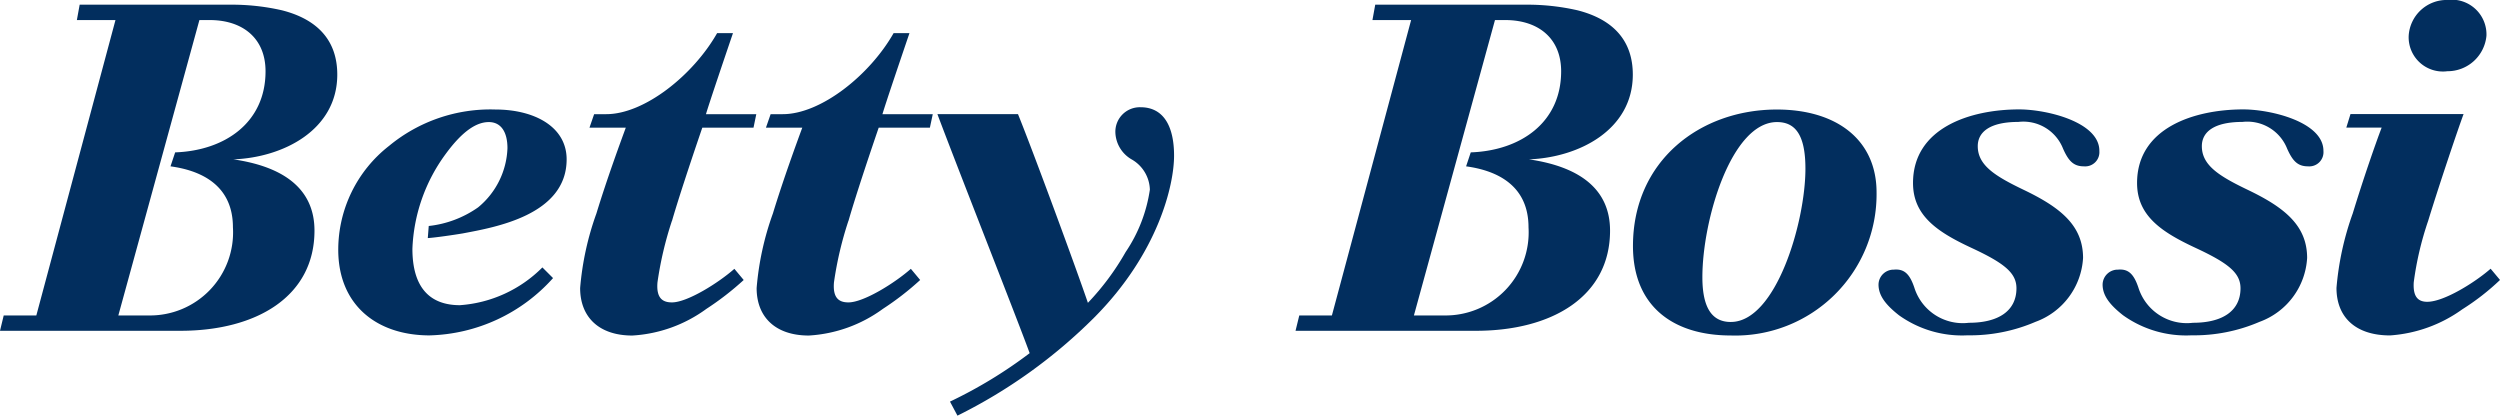 <?xml version="1.0" encoding="UTF-8"?>
<svg xmlns="http://www.w3.org/2000/svg" width="140.716" height="23.392" viewBox="0 0 140.716 23.392">
  <g id="Group_4392" data-name="Group 4392" transform="translate(-1187.209 -1646.298)">
    <path id="Path_752" data-name="Path 752" d="M11.224,31.192,6.661,47.819H8.338a4.676,4.676,0,0,0,4.773-4.956c0-2.492-1.967-3.226-3.514-3.436l.262-.786c2.806-.1,5.087-1.679,5.087-4.563,0-1.862-1.284-2.885-3.146-2.885Zm1.914,7.842c2.7.393,4.563,1.573,4.563,4.011,0,3.7-3.252,5.638-7.553,5.638H0l.209-.864H2.045L6.5,31.192H4.327l.157-.864H12.9a12.675,12.675,0,0,1,2.963.314c2.071.524,3.121,1.757,3.121,3.619,0,3.12-3.042,4.667-5.848,4.773" transform="translate(1187.209 1616.234)" fill="#022e5e"></path>
    <path id="Path_753" data-name="Path 753" d="M29.48,44.441a5.929,5.929,0,0,0,2.78-1.049,4.516,4.516,0,0,0,1.651-3.331c0-.918-.367-1.469-1.049-1.469-.655,0-1.443.446-2.439,1.81a9.6,9.6,0,0,0-1.862,5.323c0,2.229,1.023,3.174,2.674,3.174a7.27,7.27,0,0,0,4.642-2.126l.6.6a9.657,9.657,0,0,1-6.95,3.226c-2.963,0-5.14-1.7-5.14-4.824A7.416,7.416,0,0,1,27.25,39.93a8.95,8.95,0,0,1,5.98-2.045c2.2,0,4.012.97,4.012,2.806,0,3.146-4.064,3.829-5.848,4.168-.472.08-1.547.237-1.967.263Z" transform="translate(1181.861 1614.577)" fill="#022e5e"></path>
    <path id="Path_754" data-name="Path 754" d="M46.991,42.944a19.93,19.93,0,0,0-.814,3.462c-.078.918.315,1.129.814,1.129.866,0,2.622-1.1,3.514-1.89l.525.629a16.125,16.125,0,0,1-2.1,1.626,7.822,7.822,0,0,1-4.17,1.5c-1.86,0-2.936-1.023-2.936-2.674a16.319,16.319,0,0,1,.917-4.2c.6-1.967,1.364-4.038,1.652-4.825H42.349l.263-.761h.682c2.151,0,4.9-2.2,6.241-4.563h.892c-.341,1-1.337,3.933-1.521,4.563h2.833l-.157.761H48.7c-.315.917-1.259,3.7-1.705,5.244" transform="translate(1178.039 1615.784)" fill="#022e5e"></path>
    <path id="Path_755" data-name="Path 755" d="M59.715,42.944a19.929,19.929,0,0,0-.814,3.462c-.078.918.315,1.129.814,1.129.864,0,2.622-1.1,3.514-1.89l.524.629a16.009,16.009,0,0,1-2.1,1.626,7.821,7.821,0,0,1-4.168,1.5c-1.862,0-2.937-1.023-2.937-2.674a16.253,16.253,0,0,1,.917-4.2c.6-1.967,1.363-4.038,1.652-4.825H55.072l.264-.761h.682c2.149,0,4.9-2.2,6.241-4.563h.892c-.341,1-1.337,3.933-1.522,4.563h2.833L64.3,37.7H61.419c-.315.917-1.259,3.7-1.7,5.244" transform="translate(1175.249 1615.784)" fill="#022e5e"></path>
    <path id="Path_756" data-name="Path 756" d="M68.708,55.077l-.419-.787a25.711,25.711,0,0,0,4.485-2.727c-.657-1.809-4.012-10.306-5.193-13.454h4.536c.892,2.2,3.331,8.838,3.935,10.621a14.468,14.468,0,0,0,2.124-2.858,8.441,8.441,0,0,0,1.364-3.514,2.026,2.026,0,0,0-1.024-1.7,1.823,1.823,0,0,1-.918-1.521,1.378,1.378,0,0,1,1.416-1.416c1.285,0,1.888,1.049,1.888,2.727,0,1.625-.864,5.455-4.484,9.1a29.239,29.239,0,0,1-7.711,5.534" transform="translate(1172.391 1614.613)" fill="#022e5e"></path>
    <path id="Path_757" data-name="Path 757" d="M104.626,31.192l-4.563,16.627h1.678a4.676,4.676,0,0,0,4.773-4.956c0-2.492-1.966-3.226-3.514-3.436l.262-.786c2.806-.1,5.088-1.679,5.088-4.563,0-1.862-1.285-2.885-3.148-2.885Zm1.914,7.842c2.7.393,4.563,1.573,4.563,4.011,0,3.7-3.252,5.638-7.552,5.638H93.4l.211-.864h1.836l4.459-16.627H97.729l.157-.864H106.3a12.694,12.694,0,0,1,2.964.314c2.071.524,3.12,1.757,3.12,3.619,0,3.12-3.042,4.667-5.848,4.773" transform="translate(1166.73 1616.234)" fill="#022e5e"></path>
    <path id="Path_758" data-name="Path 758" d="M123.234,49.843c2.544,0,4.2-5.612,4.2-8.628,0-1.914-.577-2.623-1.6-2.623-2.57,0-4.2,5.507-4.2,8.733,0,1.81.6,2.519,1.6,2.519m0,.76c-3.253,0-5.507-1.652-5.507-5.035,0-4.8,3.776-7.683,8.1-7.683,3.33,0,5.611,1.678,5.611,4.668a7.952,7.952,0,0,1-8.208,8.05" transform="translate(1161.396 1614.577)" fill="#022e5e"></path>
    <path id="Path_759" data-name="Path 759" d="M147.859,40.219a.8.8,0,0,1-.865.865c-.578,0-.866-.289-1.18-1a2.4,2.4,0,0,0-2.518-1.5c-1.573,0-2.281.55-2.281,1.365,0,1.074.97,1.679,2.544,2.438,2.1,1,3.383,2.02,3.383,3.854a4.074,4.074,0,0,1-2.675,3.594,9.324,9.324,0,0,1-3.829.76,6.1,6.1,0,0,1-3.855-1.127c-.734-.576-1.154-1.1-1.154-1.73a.852.852,0,0,1,.866-.84c.577-.052.891.237,1.154,1.024a2.856,2.856,0,0,0,3.068,1.967c1.679,0,2.676-.682,2.676-1.941,0-.866-.682-1.415-2.544-2.281-1.914-.892-3.278-1.81-3.278-3.645,0-3.094,3.2-4.143,5.978-4.143,1.547,0,4.511.707,4.511,2.334" transform="translate(1157.515 1614.577)" fill="#022e5e"></path>
    <path id="Path_760" data-name="Path 760" d="M164.015,40.219a.8.8,0,0,1-.866.865c-.576,0-.864-.289-1.179-1a2.408,2.408,0,0,0-2.517-1.5c-1.575,0-2.282.55-2.282,1.365,0,1.074.968,1.679,2.543,2.438,2.1,1,3.383,2.02,3.383,3.854a4.075,4.075,0,0,1-2.675,3.594,9.33,9.33,0,0,1-3.829.76,6.1,6.1,0,0,1-3.854-1.127c-.734-.576-1.154-1.1-1.154-1.73a.852.852,0,0,1,.866-.84c.577-.052.892.237,1.153,1.024a2.856,2.856,0,0,0,3.069,1.967c1.678,0,2.674-.682,2.674-1.941,0-.866-.682-1.415-2.544-2.281-1.914-.892-3.278-1.81-3.278-3.645,0-3.094,3.2-4.143,5.98-4.143,1.547,0,4.51.707,4.51,2.334" transform="translate(1153.972 1614.577)" fill="#022e5e"></path>
    <path id="Path_761" data-name="Path 761" d="M172.51,32.01A1.927,1.927,0,0,0,174.687,34a2.2,2.2,0,0,0,2.2-1.992,1.954,1.954,0,0,0-2.2-2.019,2.144,2.144,0,0,0-2.177,2.019m4.616,13.112.525.629a13.479,13.479,0,0,1-2.124,1.653,7.877,7.877,0,0,1-4.065,1.469c-1.939,0-3.016-1.023-3.016-2.675a16.372,16.372,0,0,1,.918-4.2c.6-1.966,1.312-4.011,1.626-4.824H169l.235-.761H175.6c-.34.917-1.416,4.117-1.992,6.005a17.9,17.9,0,0,0-.813,3.462c-.053.839.262,1.1.76,1.1.945,0,2.7-1.1,3.567-1.862" transform="translate(1150.275 1616.307)" fill="#022e5e"></path>
  </g>
</svg>
